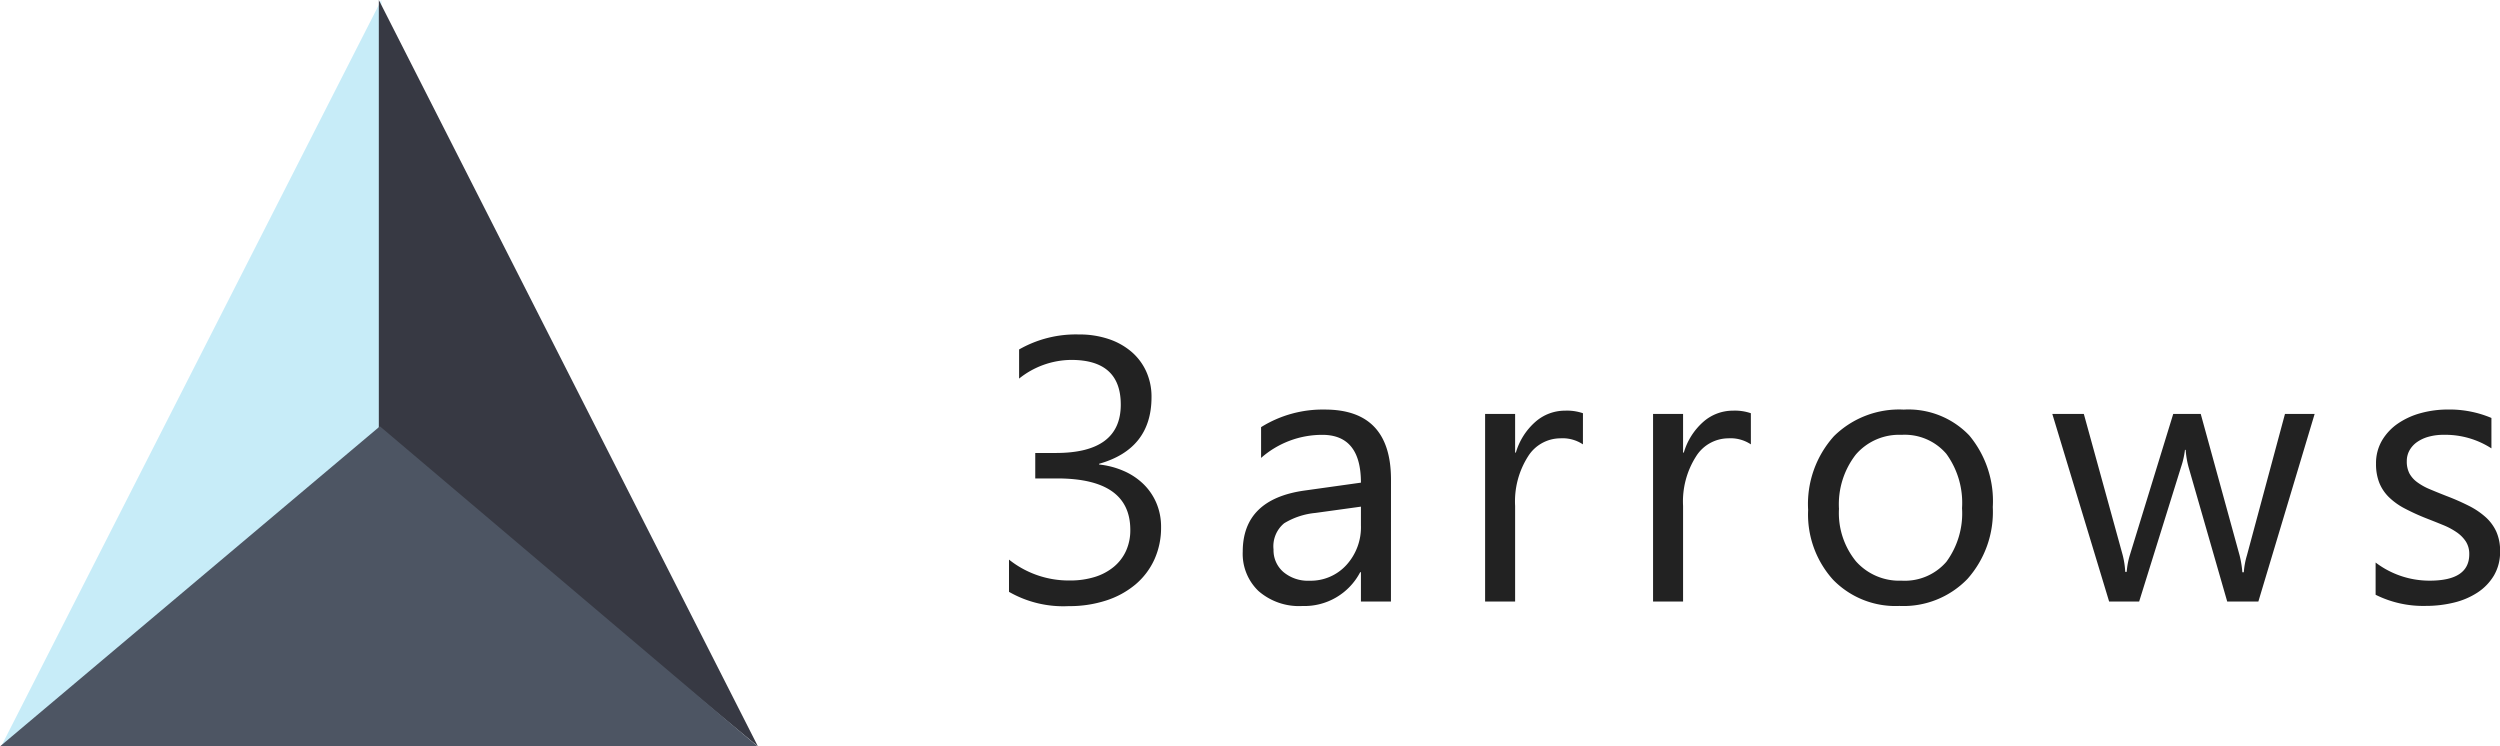 <?xml version="1.0" encoding="UTF-8"?> <svg xmlns="http://www.w3.org/2000/svg" width="199.902" height="59.682" viewBox="0 0 199.902 59.682"><g id="line01" transform="translate(-41.791 -24.997)"><path id="パス_10946" data-name="パス 10946" d="M13.96-5.947a6.124,6.124,0,0,1-.535,2.585A5.708,5.708,0,0,1,11.917-1.37,6.964,6.964,0,0,1,9.58-.088a9.451,9.451,0,0,1-3,.454A8.726,8.726,0,0,1,1.8-.776V-3.354a7.653,7.653,0,0,0,4.863,1.67A6.609,6.609,0,0,0,8.65-1.963a4.45,4.45,0,0,0,1.523-.806,3.579,3.579,0,0,0,.981-1.274A3.98,3.98,0,0,0,11.5-5.728q0-4.116-5.859-4.116H3.9V-11.88H5.552q5.186,0,5.186-3.867,0-3.574-3.955-3.574a6.734,6.734,0,0,0-4.175,1.494v-2.329a9.127,9.127,0,0,1,4.775-1.2,7.338,7.338,0,0,1,2.388.366A5.471,5.471,0,0,1,11.6-19.966a4.544,4.544,0,0,1,1.179,1.582,4.883,4.883,0,0,1,.417,2.036q0,4.146-4.189,5.332v.059a6.627,6.627,0,0,1,1.978.52A5.277,5.277,0,0,1,12.554-9.39a4.669,4.669,0,0,1,1.033,1.516A4.84,4.84,0,0,1,13.96-5.947ZM32.341,0h-2.4V-2.344H29.88a5.029,5.029,0,0,1-4.614,2.7A4.931,4.931,0,0,1,21.757-.835,4.111,4.111,0,0,1,20.49-3.984q0-4.2,4.951-4.893l4.5-.63q0-3.823-3.091-3.823a7.384,7.384,0,0,0-4.893,1.846v-2.461a9.3,9.3,0,0,1,5.1-1.406q5.288,0,5.288,5.6Zm-2.4-7.588-3.618.5a5.874,5.874,0,0,0-2.52.828,2.387,2.387,0,0,0-.85,2.1,2.289,2.289,0,0,0,.784,1.794,3.028,3.028,0,0,0,2.087.7,3.856,3.856,0,0,0,2.952-1.252,4.475,4.475,0,0,0,1.165-3.171Zm17.751-4.98a2.938,2.938,0,0,0-1.816-.483A3.066,3.066,0,0,0,43.3-11.6,6.7,6.7,0,0,0,42.27-7.646V0h-2.4V-15h2.4v3.091h.059A5.238,5.238,0,0,1,43.9-14.377a3.574,3.574,0,0,1,2.358-.886,3.922,3.922,0,0,1,1.436.205Zm13.43,0a2.938,2.938,0,0,0-1.816-.483,3.066,3.066,0,0,0-2.571,1.45A6.7,6.7,0,0,0,55.7-7.646V0H53.3V-15h2.4v3.091h.059a5.238,5.238,0,0,1,1.567-2.468,3.574,3.574,0,0,1,2.358-.886,3.922,3.922,0,0,1,1.436.205ZM73,.352a6.958,6.958,0,0,1-5.31-2.1A7.786,7.786,0,0,1,65.7-7.324a8.111,8.111,0,0,1,2.065-5.9,7.425,7.425,0,0,1,5.581-2.124,6.728,6.728,0,0,1,5.237,2.065,8.189,8.189,0,0,1,1.882,5.728,8.059,8.059,0,0,1-2.029,5.75A7.109,7.109,0,0,1,73,.352Zm.176-13.682a4.569,4.569,0,0,0-3.662,1.575,6.467,6.467,0,0,0-1.348,4.343,6.116,6.116,0,0,0,1.362,4.2A4.63,4.63,0,0,0,73.172-1.67a4.392,4.392,0,0,0,3.582-1.509,6.547,6.547,0,0,0,1.252-4.292,6.66,6.66,0,0,0-1.252-4.336A4.372,4.372,0,0,0,73.172-13.33ZM106.2-15,101.7,0h-2.49L96.123-10.737a7,7,0,0,1-.234-1.392H95.83a6.569,6.569,0,0,1-.308,1.362L92.168,0h-2.4L85.225-15h2.52L90.85-3.721a6.8,6.8,0,0,1,.205,1.348h.117a6.3,6.3,0,0,1,.264-1.377L94.893-15h2.2L100.2-3.691a8.074,8.074,0,0,1,.22,1.348h.117a6.233,6.233,0,0,1,.249-1.348L103.828-15ZM111.076-.542V-3.12A7.109,7.109,0,0,0,115.4-1.67q3.164,0,3.164-2.109a1.83,1.83,0,0,0-.271-1.018,2.7,2.7,0,0,0-.732-.74,5.638,5.638,0,0,0-1.084-.579q-.623-.256-1.34-.535a17.262,17.262,0,0,1-1.75-.8,5.288,5.288,0,0,1-1.26-.908,3.379,3.379,0,0,1-.762-1.15,4.068,4.068,0,0,1-.256-1.509,3.584,3.584,0,0,1,.483-1.868,4.287,4.287,0,0,1,1.289-1.362,6.011,6.011,0,0,1,1.838-.828,8.155,8.155,0,0,1,2.131-.278,8.606,8.606,0,0,1,3.486.674v2.432a6.794,6.794,0,0,0-3.809-1.084,4.452,4.452,0,0,0-1.216.154,2.977,2.977,0,0,0-.93.432,2,2,0,0,0-.6.667,1.756,1.756,0,0,0-.212.857,2.055,2.055,0,0,0,.212.981,2.161,2.161,0,0,0,.623.7,4.759,4.759,0,0,0,1,.557q.586.249,1.333.542a18.552,18.552,0,0,1,1.787.784,6.129,6.129,0,0,1,1.348.908,3.549,3.549,0,0,1,.857,1.165,3.756,3.756,0,0,1,.3,1.567,3.7,3.7,0,0,1-.491,1.934,4.206,4.206,0,0,1-1.311,1.362,6,6,0,0,1-1.89.806,9.33,9.33,0,0,1-2.241.264A8.51,8.51,0,0,1,111.076-.542Z" transform="translate(120.671 73.097)" fill="#222"></path><path id="パス_10888" data-name="パス 10888" d="M-17344.969-9990.534v34.608l-30.367,25.01Z" transform="translate(17417.25 10015.531)" fill="#c7ecf8"></path><path id="パス_10889" data-name="パス 10889" d="M-17375.289-9990.534v34.608l30.313,25.071Z" transform="translate(17447.371 10015.531)" fill="#373943"></path><path id="パス_10890" data-name="パス 10890" d="M-17345.1-9966.973l-30.379,25.594h60.586Z" transform="translate(17417.268 10026.058)" fill="#4d5563"></path></g></svg> 